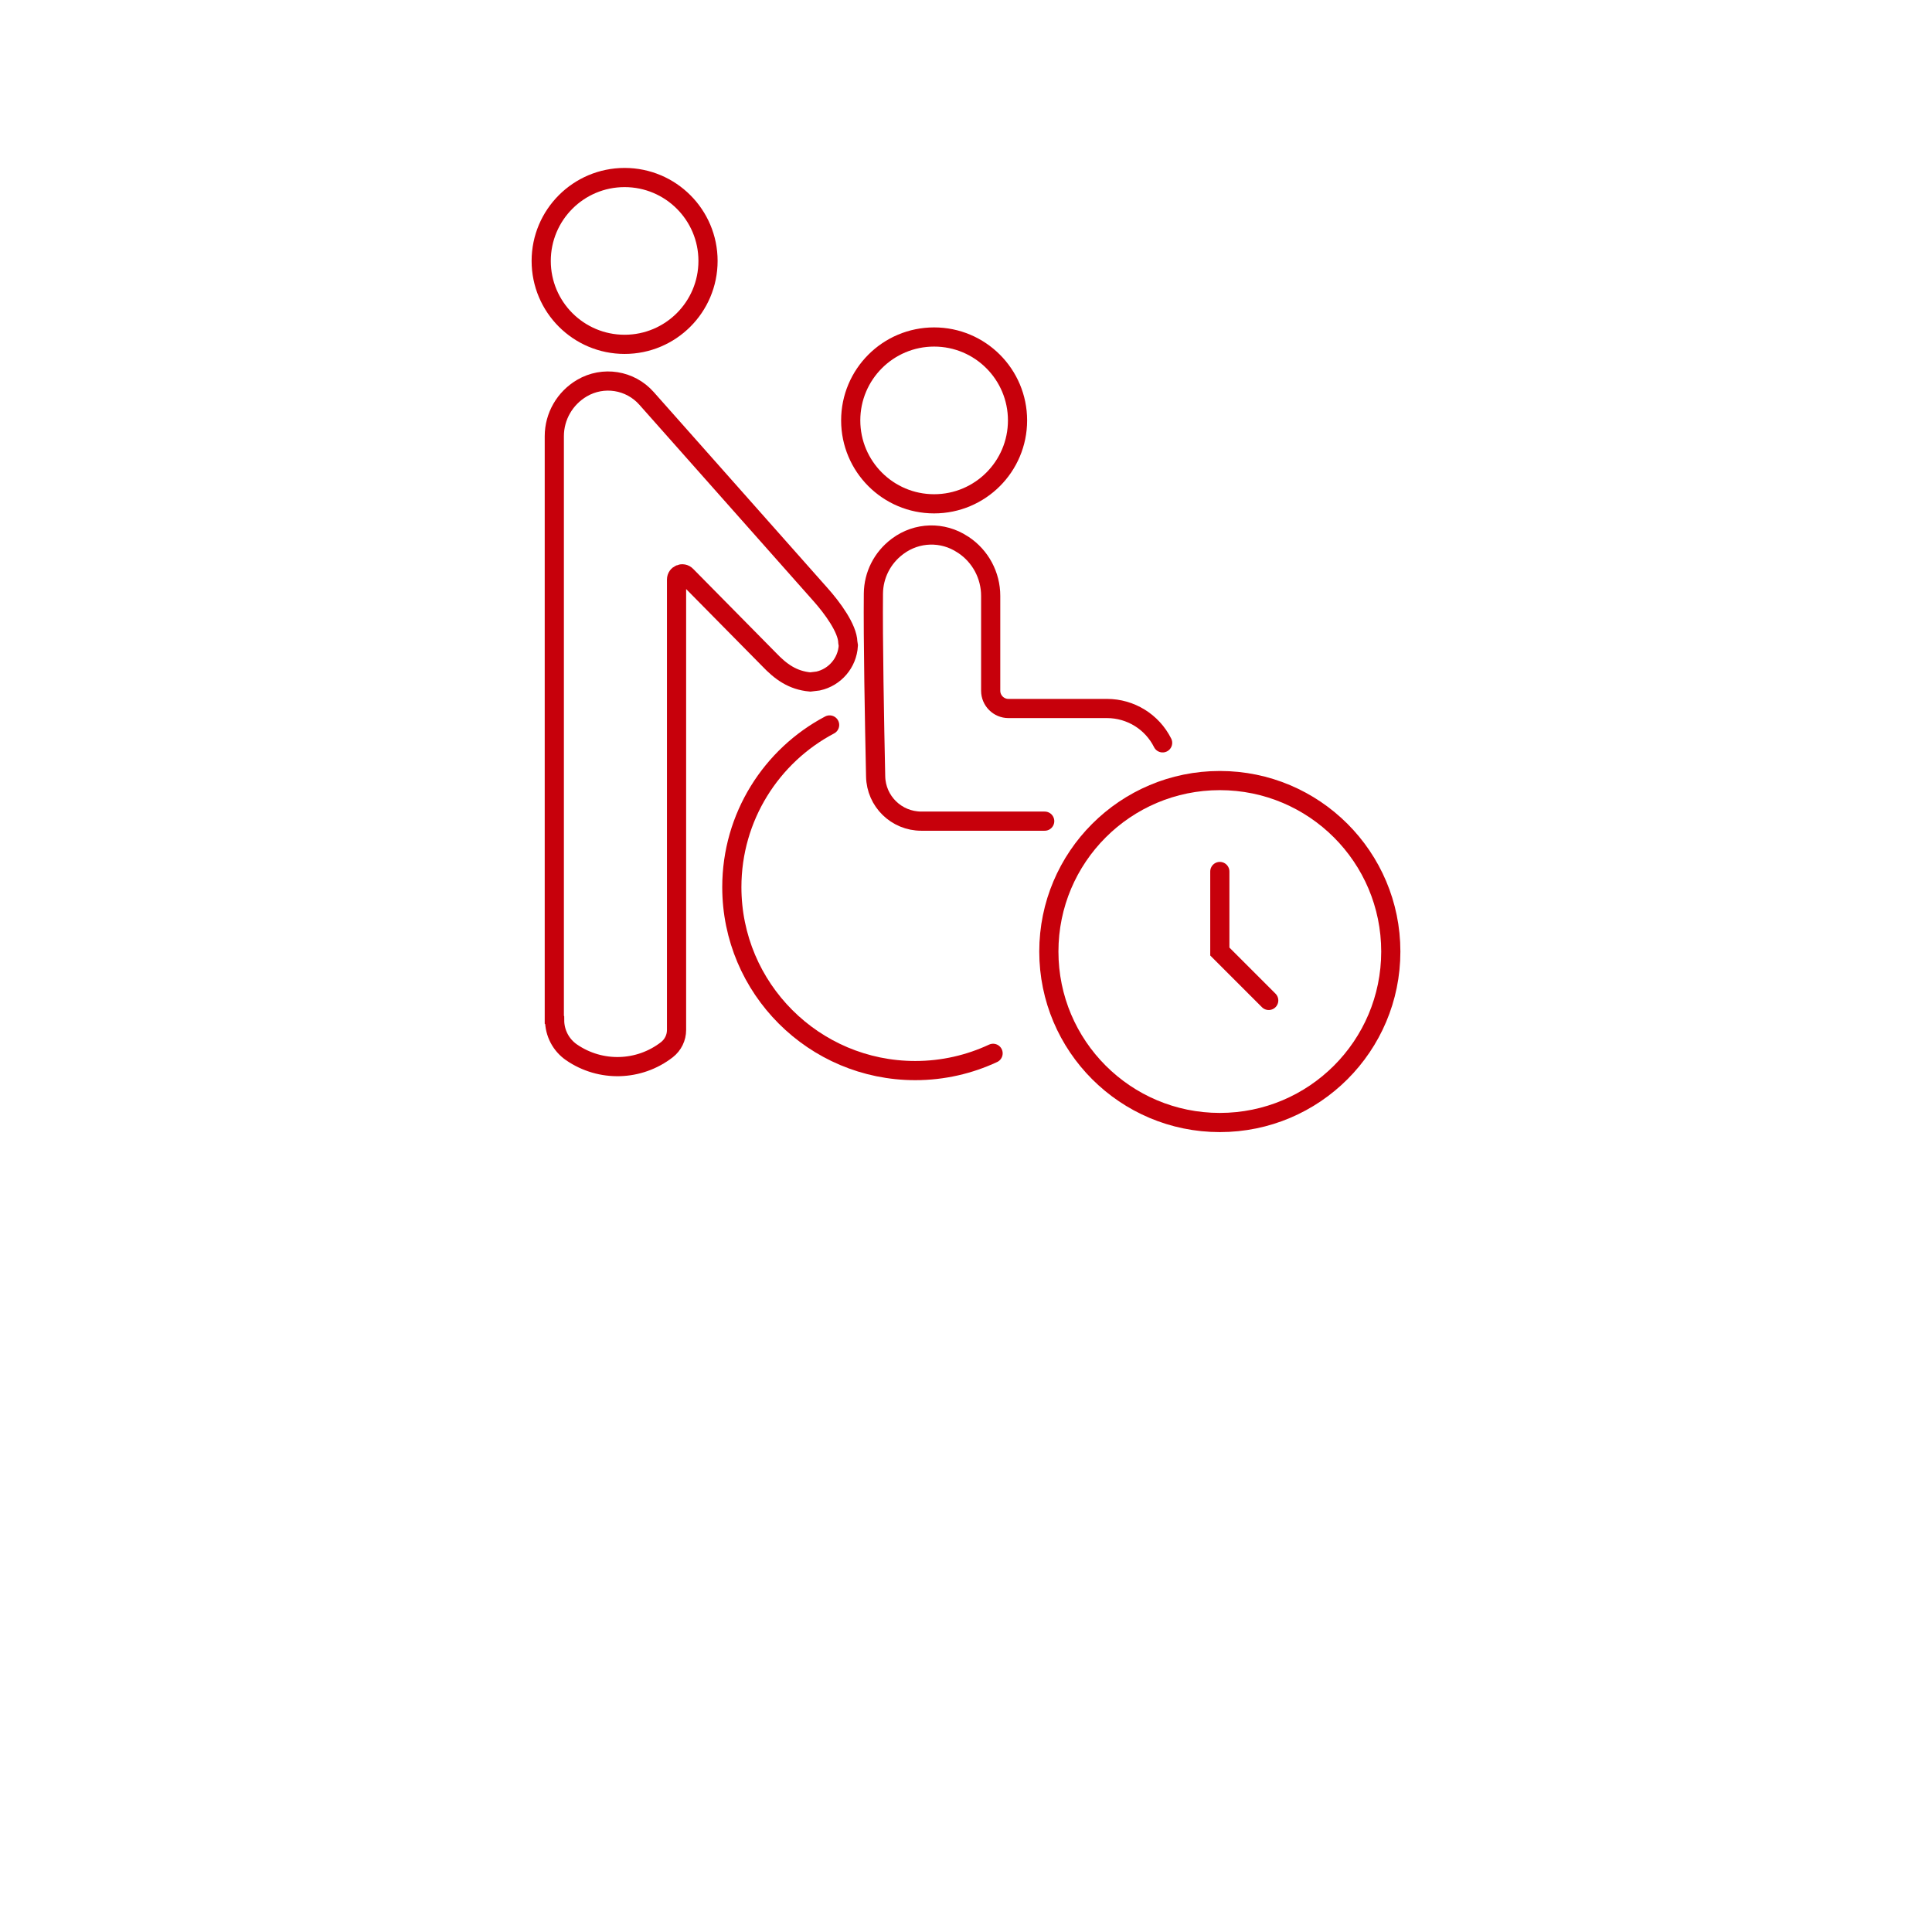 <?xml version="1.0" encoding="UTF-8"?><svg id="_レイヤー_2" xmlns="http://www.w3.org/2000/svg" viewBox="0 0 120.91 120.91"><defs><style>.cls-1,.cls-2,.cls-3{fill:none;}.cls-2,.cls-3{stroke:#c7000b;stroke-miterlimit:10;stroke-width:1.2px;}.cls-3{stroke-linecap:round;}</style></defs><g id="_アイコン"><rect class="cls-1" width="120.91" height="120.91"/><circle class="cls-3" cx="76.34" cy="59.55" r="10.7"/><polyline class="cls-3" points="76.34 54.54 76.34 59.55 79.4 62.61"/><circle class="cls-2" cx="39.09" cy="16.33" r="5.22"/><circle class="cls-2" cx="58.46" cy="26.31" r="5.22"/><path class="cls-2" d="M34.69,63.82V27.3c0-1.24.66-2.38,1.73-3.01h0c1.33-.78,3.02-.51,4.04.64l10.89,12.28c.74.83,1.69,2.12,1.71,2.99l.03.2c-.06,1.08-.84,1.99-1.89,2.22l-.49.06c-1.1-.1-1.84-.63-2.6-1.43l-5.16-5.23c-.22-.23-.61-.07-.61.25v28.19c0,.48-.22.93-.6,1.23h0c-1.74,1.35-4.15,1.42-5.97.17h0c-.67-.46-1.06-1.22-1.06-2.02Z"/><path class="cls-3" d="M65.38,51.39h-7.72c-1.56,0-2.83-1.24-2.86-2.8-.07-3.27-.17-8.61-.14-11.44.01-1.16.56-2.24,1.49-2.94l.04-.03c1.2-.89,2.81-.93,4.05-.11l.05.03c1.07.71,1.71,1.91,1.71,3.19v5.94c0,.61.5,1.11,1.11,1.11h6.17c1.47,0,2.82.83,3.48,2.15"/><path class="cls-3" d="M62.15,65.92c-1.48.69-3.13,1.08-4.87,1.08-6.34,0-11.48-5.14-11.48-11.48,0-4.4,2.48-8.23,6.12-10.15"/></g></svg>